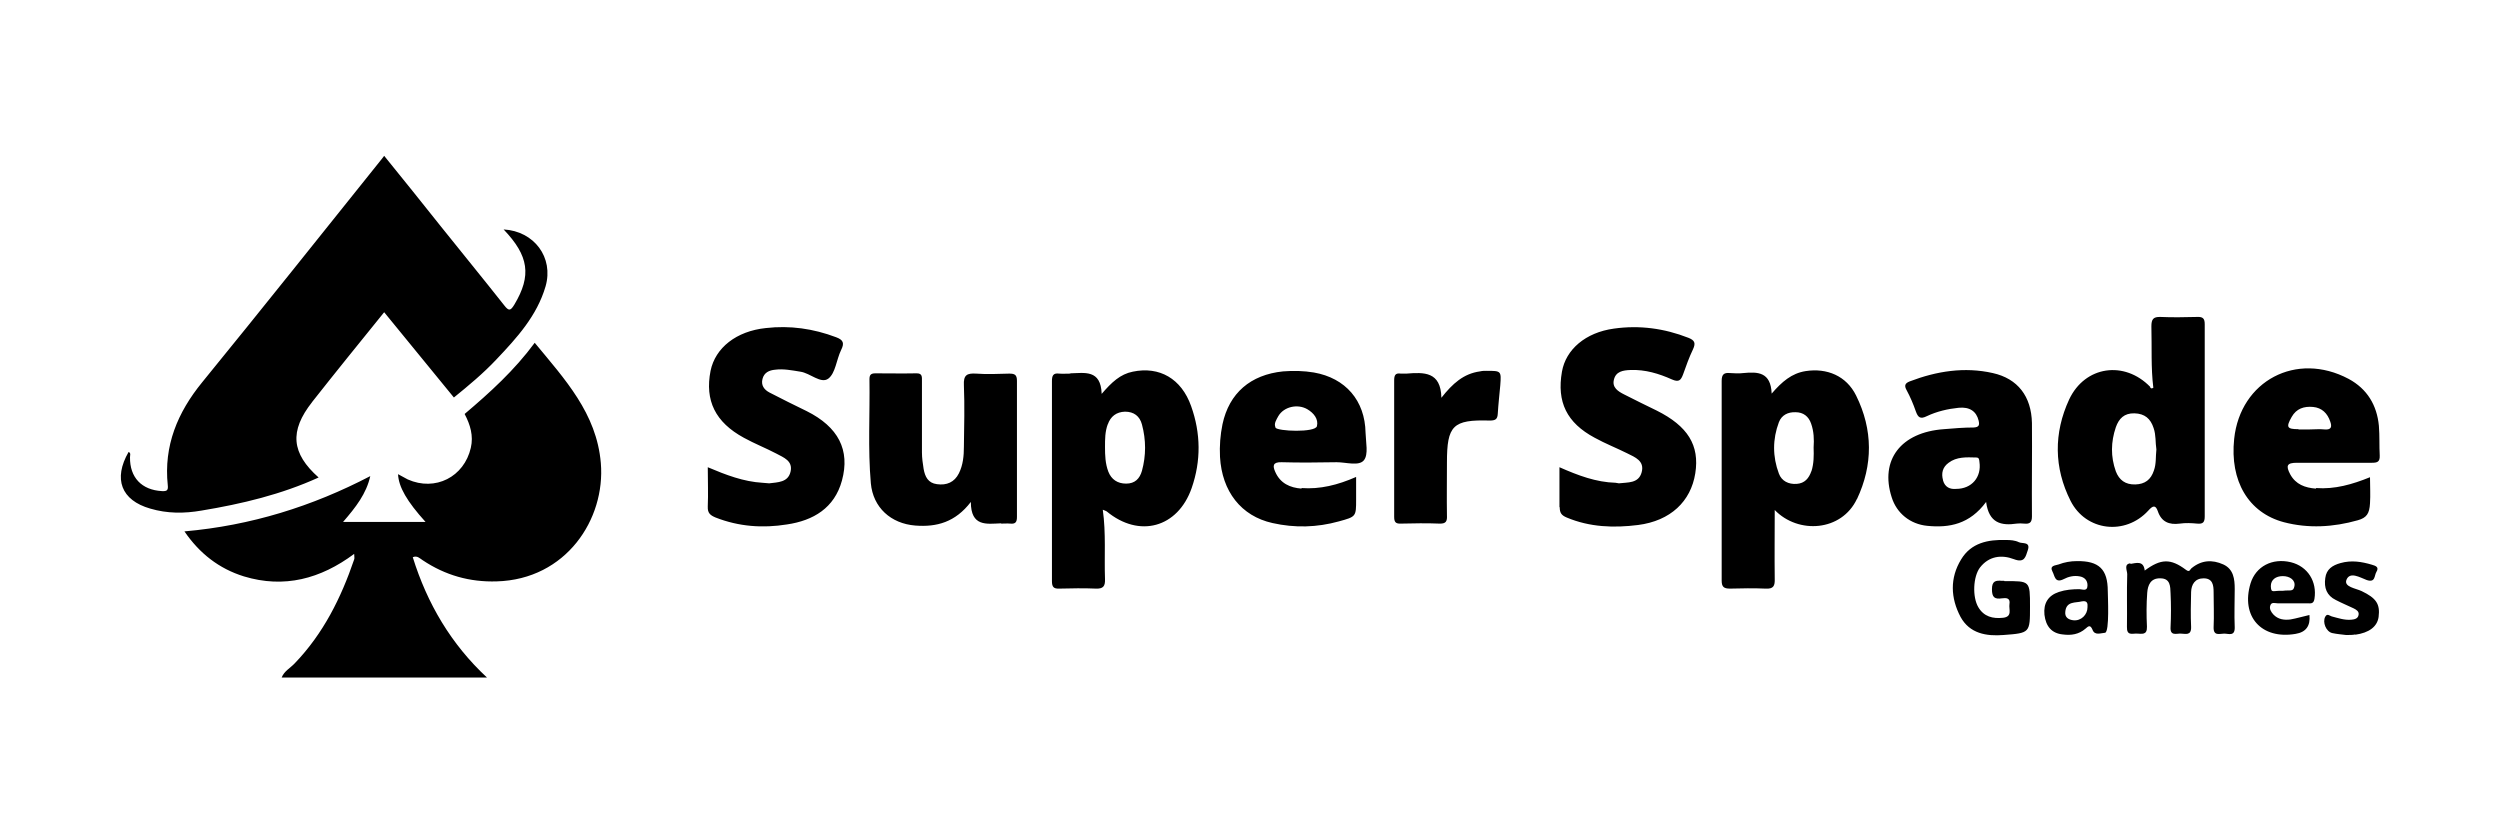 <?xml version="1.0" encoding="UTF-8"?>
<svg id="Layer_1" data-name="Layer 1" xmlns="http://www.w3.org/2000/svg" width="90" height="30" viewBox="0 0 90 30">
  <defs>
    <style>
      .cls-1, .cls-2 {
        stroke-width: 0px;
      }

      .cls-2 {
        fill: none;
      }
    </style>
  </defs>
  <rect class="cls-2" width="90" height="30"/>
  <path class="cls-1" d="M16.73,14.9c.91-.77,1.79-1.57,2.52-2.56,1.08,1.31,2.23,2.54,2.38,4.33.17,2.02-1.25,4.19-3.75,4.26-.97.03-1.85-.22-2.66-.76-.11-.07-.2-.18-.36-.11.52,1.67,1.38,3.13,2.67,4.33h-7.39c.09-.23.31-.34.47-.51,1.03-1.07,1.67-2.36,2.14-3.74.02-.05,0-.1,0-.2-1.21.9-2.52,1.25-3.97.81-.9-.28-1.6-.83-2.14-1.62,2.39-.21,4.6-.9,6.69-1.99-.14.63-.52,1.12-.98,1.65h2.97c-.67-.74-.97-1.26-.99-1.72.12.06.23.13.35.19.99.44,2.03-.09,2.27-1.14.1-.43-.02-.83-.22-1.21ZM11.23,14.48c.85-1.08,1.71-2.14,2.6-3.24.85,1.04,1.68,2.06,2.51,3.07.53-.43,1.06-.87,1.53-1.37.74-.78,1.46-1.57,1.77-2.63.3-1.04-.41-1.99-1.51-2.05.91.95,1.01,1.66.39,2.7-.14.23-.2.25-.37.03-.75-.95-1.52-1.89-2.28-2.84-.67-.84-1.34-1.68-2.04-2.54-.05.06-.07.1-.1.13-2.15,2.68-4.28,5.36-6.45,8.02-.89,1.09-1.39,2.29-1.24,3.71.02.18-.03.22-.21.21-.73-.04-1.16-.49-1.15-1.22,0-.07.04-.15-.05-.19-.56.97-.27,1.74.78,2.04.61.18,1.22.18,1.85.07,1.45-.24,2.87-.58,4.21-1.19-.98-.87-1.06-1.67-.23-2.72ZM66.85,17.97c.58-1.23.58-2.5-.03-3.73-.35-.71-1.05-1-1.82-.88-.5.08-.85.38-1.22.81-.03-.78-.5-.79-1.02-.74-.16.02-.32.01-.48,0-.21-.02-.3.04-.3.28,0,2.4,0,4.8,0,7.19,0,.23.08.29.3.29.42-.01.85-.02,1.27,0,.3.02.35-.1.34-.36-.01-.81,0-1.62,0-2.47.85.88,2.41.77,2.96-.4ZM65.21,16.96c-.09.26-.24.44-.53.46-.29.02-.54-.1-.64-.37-.23-.61-.23-1.24,0-1.85.1-.26.33-.37.6-.36.28,0,.47.15.56.41.1.28.11.57.09.86.01.29.01.58-.08.86ZM38.53,13.45c-.13,0-.27.01-.4,0-.22-.03-.26.08-.26.27,0,2.4,0,4.8,0,7.2,0,.21.06.28.27.27.44-.01.87-.02,1.31,0,.26.01.34-.08.33-.34-.03-.82.04-1.65-.08-2.5.07.03.11.04.14.06,1.17.97,2.56.59,3.06-.84.34-.98.33-1.97-.02-2.95-.35-.99-1.14-1.44-2.1-1.24-.45.09-.76.38-1.12.8-.03-.89-.62-.75-1.13-.74ZM39.88,15.28c.1-.29.31-.45.62-.46.32,0,.53.16.61.46.15.56.15,1.12,0,1.67-.08.28-.25.46-.57.46-.31,0-.53-.15-.64-.43-.11-.29-.12-.59-.12-.89,0-.28,0-.55.1-.82ZM77.41,13.93c-.93-.96-2.35-.76-2.92.45-.56,1.21-.55,2.46.05,3.65.55,1.09,1.97,1.26,2.8.35.16-.18.26-.21.34.02.13.39.41.5.79.45.21-.03.42-.02.63,0,.21.02.27-.05.27-.26,0-2.31,0-4.61,0-6.92,0-.21-.07-.27-.28-.26-.44.01-.87.02-1.31,0-.27-.01-.33.09-.33.34.02.74-.02,1.49.07,2.21-.09.05-.1,0-.12-.03ZM77.54,16.94c-.11.33-.32.49-.67.5-.36.01-.58-.16-.7-.47-.19-.53-.18-1.06,0-1.59.11-.31.3-.51.67-.5.37.01.58.19.69.53.09.26.06.52.1.77-.03.26,0,.51-.09.76ZM56.15,18.26c0,.2.06.29.25.37.83.35,1.7.38,2.57.27,1.17-.15,1.9-.85,2.06-1.86.16-1.01-.27-1.7-1.39-2.26-.39-.19-.78-.38-1.17-.58-.22-.11-.44-.25-.37-.53.07-.3.33-.34.6-.35.53-.02,1.02.13,1.49.34.25.11.32.03.4-.18.11-.31.22-.62.36-.91.1-.22.06-.32-.17-.41-.87-.34-1.76-.46-2.68-.33-1.02.14-1.73.75-1.87,1.55-.19,1.09.17,1.84,1.18,2.38.38.21.79.37,1.17.56.28.14.63.27.52.68-.11.41-.5.36-.82.4-.04,0-.08-.02-.12-.02-.7-.02-1.34-.26-2.02-.56,0,.52,0,.98,0,1.44ZM25.48,18.24c-.01.23.09.31.28.39.84.33,1.7.39,2.57.25.95-.14,1.71-.59,1.98-1.58.3-1.1-.13-1.93-1.27-2.5-.45-.22-.9-.44-1.34-.67-.19-.1-.31-.26-.25-.49.06-.23.24-.31.45-.33.3-.04.6.02.91.07.36.05.74.45,1.01.25.26-.2.29-.68.46-1.03.12-.24.09-.36-.18-.46-.82-.31-1.66-.43-2.53-.33-1.06.11-1.82.71-1.99,1.54-.21,1.07.17,1.85,1.2,2.41.38.21.79.37,1.17.57.26.14.6.26.51.65-.09.39-.46.38-.77.42-.08,0-.16-.02-.24-.02-.68-.04-1.31-.28-1.97-.56,0,.52.02.96,0,1.41ZM36.05,18.85c.11,0,.21-.01.32,0,.19.02.24-.06.24-.24,0-1.63,0-3.27,0-4.9,0-.22-.08-.26-.28-.26-.4.01-.8.03-1.19,0-.33-.02-.46.05-.44.42.03.74.01,1.48,0,2.21,0,.33-.03.66-.18.96-.16.32-.44.44-.79.39-.32-.04-.43-.27-.48-.55-.03-.19-.06-.39-.06-.59,0-.86,0-1.71,0-2.57,0-.15.02-.29-.21-.28-.49.01-.98,0-1.47,0-.16,0-.21.06-.21.21.02,1.25-.06,2.5.05,3.75.08.87.72,1.45,1.6,1.52.77.06,1.44-.12,2-.85,0,.9.57.79,1.08.77ZM72.59,18.85c.09-.01.19-.01.28,0,.2.02.28-.04.28-.26-.01-1.12.01-2.24,0-3.36-.02-.96-.51-1.6-1.41-1.8-1.02-.23-2.02-.07-2.99.3-.18.07-.2.16-.11.32.13.24.24.5.33.76.08.22.16.29.4.17.36-.17.75-.26,1.14-.3.4-.04.64.13.72.46.04.17.01.24-.18.25-.36,0-.71.03-1.07.06-1.55.11-2.31,1.11-1.88,2.45.18.58.67.97,1.28,1.03.8.08,1.53-.06,2.12-.86.1.77.55.86,1.1.78ZM69.95,17.29c-.07-.25-.02-.47.2-.63.29-.22.64-.2.99-.19.11,0,.11.07.12.16.08.54-.27.97-.84.97-.22.02-.4-.06-.47-.3ZM83.37,17.59c-.39-.03-.72-.15-.92-.51-.17-.32-.12-.42.24-.42.9,0,1.8,0,2.7,0,.19,0,.29-.03.28-.26-.02-.35,0-.71-.03-1.07-.07-.74-.42-1.33-1.09-1.69-1.88-1-3.9.07-4.12,2.16-.16,1.51.51,2.66,1.79,3,.88.23,1.78.18,2.66-.07.32-.09.42-.24.44-.61.02-.31,0-.6,0-.94-.64.26-1.27.44-1.94.39ZM82.74,15.45c-.41,0-.45-.07-.24-.44.17-.3.44-.39.77-.36.32.03.52.23.62.53.06.17.05.3-.2.28-.18-.02-.37,0-.55,0-.13,0-.26,0-.39,0ZM46.86,17.59c-.42-.03-.77-.19-.95-.6-.1-.22-.09-.36.23-.35.66.02,1.32.01,1.98,0,.34,0,.8.15.98-.07.17-.21.07-.65.06-.99-.02-1.16-.72-1.97-1.86-2.17-.36-.06-.73-.07-1.11-.04-1.17.12-1.94.78-2.18,1.9-.08.39-.11.78-.09,1.18.07,1.24.76,2.13,1.89,2.38.8.18,1.6.16,2.39-.06.62-.17.62-.17.62-.79v-.81c-.66.29-1.3.45-1.97.4ZM45.92,15.39c-.07-.14.03-.28.1-.41.2-.34.69-.45,1.04-.25.24.14.41.36.35.61-.05.24-1.43.19-1.5.05ZM50.63,13.45c-.07,0-.13,0-.2,0-.2-.03-.24.06-.24.25,0,1.63,0,3.27,0,4.9,0,.18.04.26.24.25.46-.01.93-.02,1.39,0,.25.01.28-.1.27-.3-.01-.63,0-1.27,0-1.9,0-1.33.21-1.55,1.54-1.51.21,0,.28-.05.29-.25.02-.34.06-.68.09-1.02.04-.52.03-.52-.49-.52-.08,0-.16,0-.24.02-.59.08-.99.44-1.39.95-.02-.95-.63-.92-1.26-.87ZM76.69,20.28c-.24.03-.11.26-.11.39-.02.63,0,1.26-.01,1.9-.01.33.2.23.36.24.17,0,.37.07.36-.25-.02-.41-.02-.82.01-1.22.02-.27.12-.53.47-.52.37,0,.36.3.37.54.02.41.02.82,0,1.22-.02.33.22.22.37.23.16,0,.38.09.37-.24-.02-.42-.01-.84,0-1.26.01-.27.14-.49.45-.49.33,0,.36.25.36.5,0,.42.02.84,0,1.26-.01.33.22.23.38.23.16,0,.39.11.38-.23-.02-.46,0-.92,0-1.38,0-.35-.04-.71-.41-.88-.4-.18-.79-.16-1.15.14-.05.04-.06.16-.2.05-.55-.41-.9-.4-1.48.03-.04-.37-.31-.27-.51-.24ZM72.15,20.91s-.05,0-.08,0c-.22-.02-.36,0-.36.3,0,.29.09.37.36.33.15-.02.31-.02.27.21-.03.18.12.45-.23.49-.37.04-.69-.04-.89-.38-.22-.37-.19-1.1.06-1.43.32-.41.77-.47,1.22-.3.39.15.42-.09.5-.32.11-.32-.2-.23-.32-.29-.14-.07-.31-.08-.46-.08-.65-.02-1.26.1-1.62.7-.41.67-.38,1.39-.02,2.07.33.6.93.7,1.55.65.95-.07.95-.08.95-1.02s0-.92-.92-.92ZM75.88,21.28c0-.79-.32-1.09-1.11-1.08-.23,0-.45.04-.66.12-.11.04-.34.03-.22.26.08.14.08.43.4.27.17-.09.37-.14.58-.1.17.03.28.14.28.32,0,.24-.19.14-.29.14-.25,0-.5.02-.74.1-.39.13-.56.41-.52.82.05.42.26.67.66.71.3.04.58,0,.82-.21.1-.09.17-.15.25.04.08.22.3.12.45.11.17-.02.1-1.34.1-1.51ZM75.15,21.86c0,.27-.23.5-.51.47-.17-.02-.31-.1-.29-.3.03-.4.38-.32.59-.38.21-.04.22.08.21.21ZM82.46,22.3c-.23.03-.45,0-.62-.18-.08-.09-.15-.2-.11-.32.04-.14.18-.08.27-.08.36,0,.71,0,1.07,0,.11,0,.22.03.25-.16.1-.62-.24-1.17-.85-1.32-.67-.16-1.26.15-1.45.76-.36,1.19.39,2.03,1.62,1.82q.56-.09.5-.68c-.23.05-.45.12-.68.16ZM81.75,21.1c0-.23.18-.36.43-.36.25,0,.46.14.42.36s-.15.13-.43.17c-.34-.02-.41.11-.42-.17ZM84.79,22.85c.5-.07.79-.29.84-.64.06-.47-.09-.68-.61-.93-.21-.1-.64-.15-.55-.4.12-.32.49-.09.73,0,.32.11.27-.16.35-.29.11-.18-.03-.22-.16-.26-.37-.11-.74-.17-1.13-.06-.29.08-.51.22-.55.54-.05.35.05.63.38.79.21.11.43.2.64.3.1.05.2.11.18.23-.02.15-.16.17-.27.18-.24.02-.47-.06-.7-.12-.07-.02-.16-.12-.23.01-.11.2.03.54.25.59.18.04.36.05.5.07.14,0,.24,0,.33-.02Z"/>
</svg>